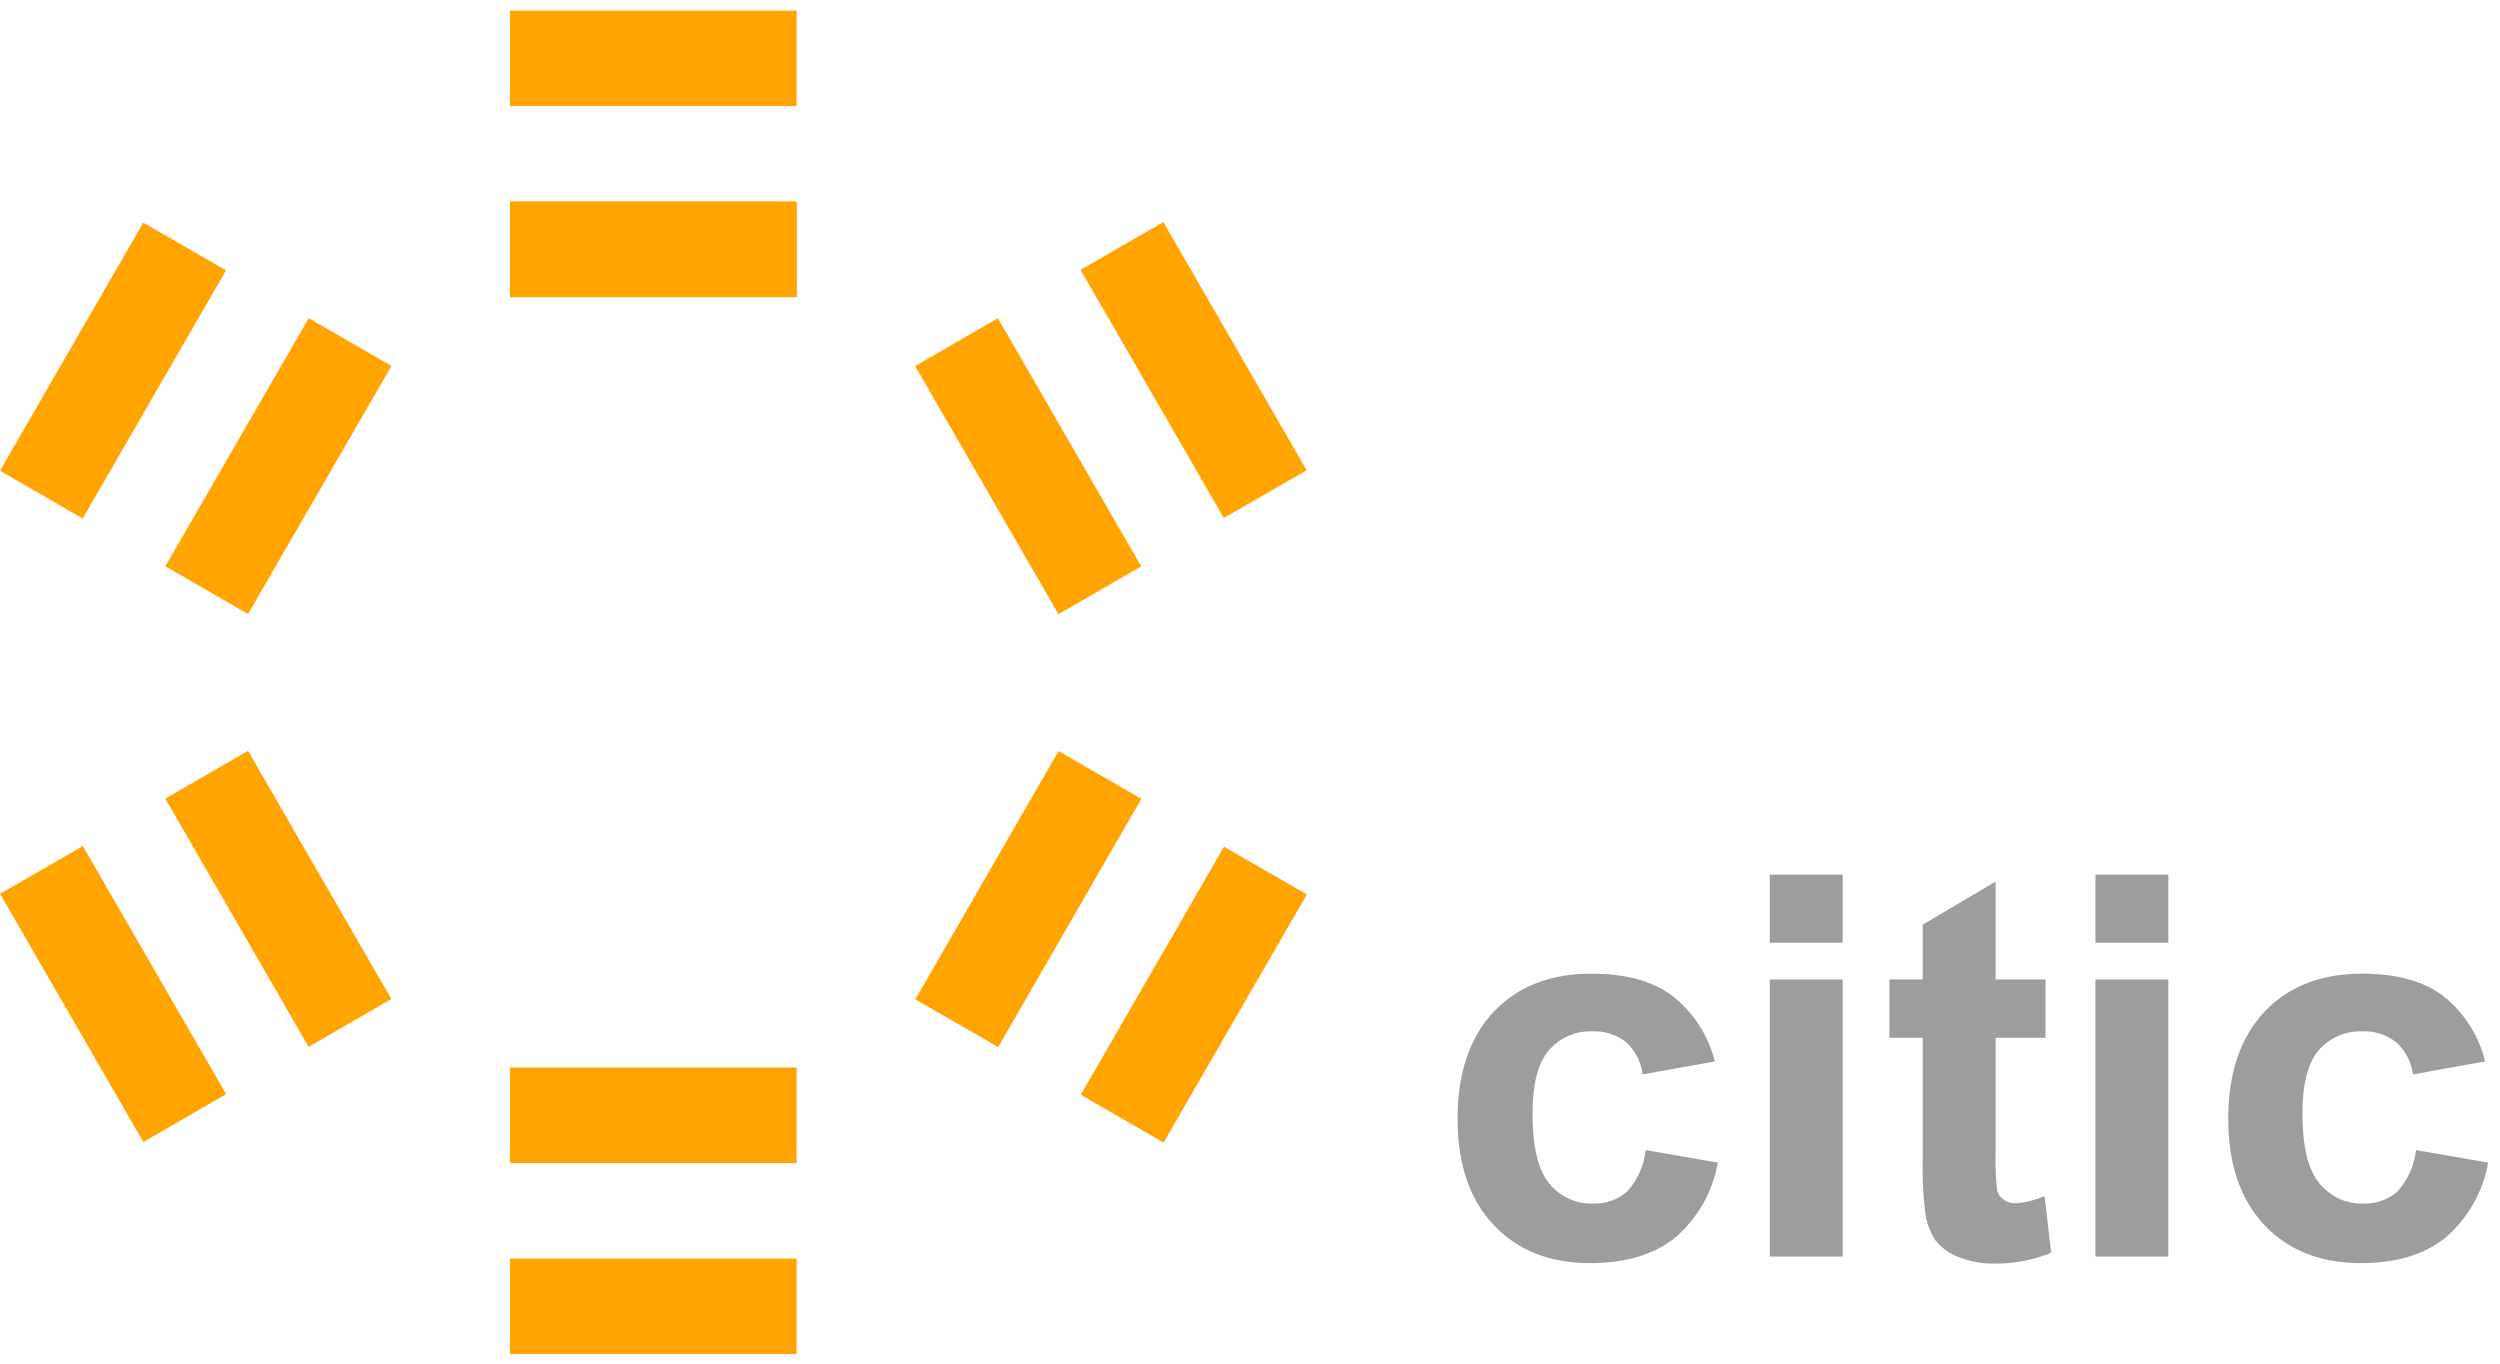 <?xml version="1.0" encoding="UTF-8"?> <svg xmlns="http://www.w3.org/2000/svg" width="165" height="90" viewBox="0 0 165 90" fill="none"><path d="M65.862 21.005L60.4 24.16L69.858 40.535L75.32 37.38L65.862 21.005Z" fill="#FFA400"></path><path d="M76.781 14.657L71.319 17.811L80.774 34.187L86.237 31.034L76.781 14.657Z" fill="#FFA400"></path><path d="M80.787 55.88L71.332 72.256L76.794 75.41L86.25 59.033L80.787 55.88Z" fill="#FFA400"></path><path d="M69.867 49.571L60.414 65.956L65.878 69.107L75.33 52.722L69.867 49.571Z" fill="#FFA400"></path><path d="M52.574 13.307H33.663V19.609H52.574V13.307Z" fill="#FFA400"></path><path d="M20.378 21L10.915 37.372L16.37 40.526L25.834 24.154L20.378 21Z" fill="#FFA400"></path><path d="M9.458 14.694L0 31.069L5.457 34.221L14.915 17.846L9.458 14.694Z" fill="#FFA400"></path><path d="M5.468 55.839L0.005 58.992L9.461 75.369L14.923 72.216L5.468 55.839Z" fill="#FFA400"></path><path d="M16.37 49.556L10.911 52.706L20.369 69.091L25.828 65.934L16.37 49.556Z" fill="#FFA400"></path><path d="M52.574 0.699H33.663V7H52.574V0.699Z" fill="#FFA400"></path><path d="M52.574 13.307H33.663V19.609H52.574V13.307Z" fill="#FFA400"></path><path d="M52.574 83.065H33.663V89.367H52.574V83.065Z" fill="#FFA400"></path><path d="M52.574 70.457H33.663V76.759H52.574V70.457Z" fill="#FFA400"></path><path d="M113.181 70.055L108.413 70.909C108.315 70.093 107.929 69.34 107.325 68.784C106.692 68.285 105.9 68.031 105.095 68.07C104.553 68.048 104.014 68.149 103.518 68.366C103.022 68.582 102.581 68.908 102.228 69.319C101.507 70.152 101.146 71.544 101.146 73.496C101.146 75.665 101.514 77.194 102.234 78.091C102.583 78.527 103.028 78.876 103.536 79.109C104.043 79.343 104.598 79.454 105.156 79.435C105.973 79.463 106.77 79.18 107.387 78.643C108.076 77.884 108.507 76.925 108.619 75.905L113.376 76.731C113.039 78.663 112.039 80.418 110.549 81.694C109.154 82.809 107.286 83.367 104.944 83.367C102.278 83.367 100.156 82.525 98.576 80.841C96.986 79.168 96.2 76.814 96.2 73.831C96.2 70.847 96.992 68.466 98.581 66.782C100.17 65.098 102.323 64.261 105.033 64.261C107.264 64.261 109.03 64.737 110.331 65.689C111.746 66.782 112.75 68.32 113.181 70.055Z" fill="#9D9D9C"></path><path d="M116.806 62.22V57.726H121.618V62.22H116.806ZM116.806 82.932V64.646H121.618V82.932H116.806Z" fill="#9D9D9C"></path><path d="M135.008 64.646V68.494H131.712V75.928C131.68 76.805 131.711 77.683 131.807 78.555C131.867 78.803 132.015 79.021 132.225 79.168C132.46 79.337 132.744 79.423 133.034 79.413C133.691 79.362 134.335 79.204 134.941 78.945L135.376 82.681C134.176 83.176 132.887 83.419 131.589 83.395C130.789 83.407 129.995 83.259 129.253 82.96C128.65 82.737 128.121 82.351 127.725 81.845C127.363 81.272 127.135 80.626 127.055 79.954C126.919 78.818 126.867 77.674 126.899 76.53V68.494H124.702V64.646H126.899V61.027L131.712 58.183V64.646H135.008Z" fill="#9D9D9C"></path><path d="M138.298 62.22V57.726H143.11V62.22H138.298ZM138.298 82.932V64.646H143.11V82.932H138.298Z" fill="#9D9D9C"></path><path d="M164.017 70.055L159.255 70.909C159.15 70.09 158.754 69.336 158.14 68.784C157.506 68.285 156.714 68.031 155.909 68.07C155.366 68.049 154.826 68.15 154.328 68.367C153.83 68.583 153.387 68.909 153.031 69.319C152.323 70.15 151.961 71.55 151.961 73.496C151.961 75.665 152.329 77.194 153.076 78.091C153.423 78.528 153.868 78.876 154.375 79.11C154.881 79.343 155.435 79.455 155.993 79.435C156.81 79.465 157.608 79.182 158.223 78.643C158.913 77.884 159.344 76.925 159.456 75.905L164.218 76.731C163.879 78.662 162.88 80.417 161.391 81.694C159.997 82.809 158.138 83.367 155.814 83.367C153.154 83.367 151.024 82.525 149.44 80.841C147.856 79.156 147.064 76.814 147.064 73.831C147.064 70.847 147.862 68.466 149.451 66.782C151.041 65.098 153.193 64.261 155.909 64.261C158.14 64.261 159.891 64.735 161.196 65.689C162.603 66.783 163.598 68.323 164.017 70.055Z" fill="#9D9D9C"></path></svg> 